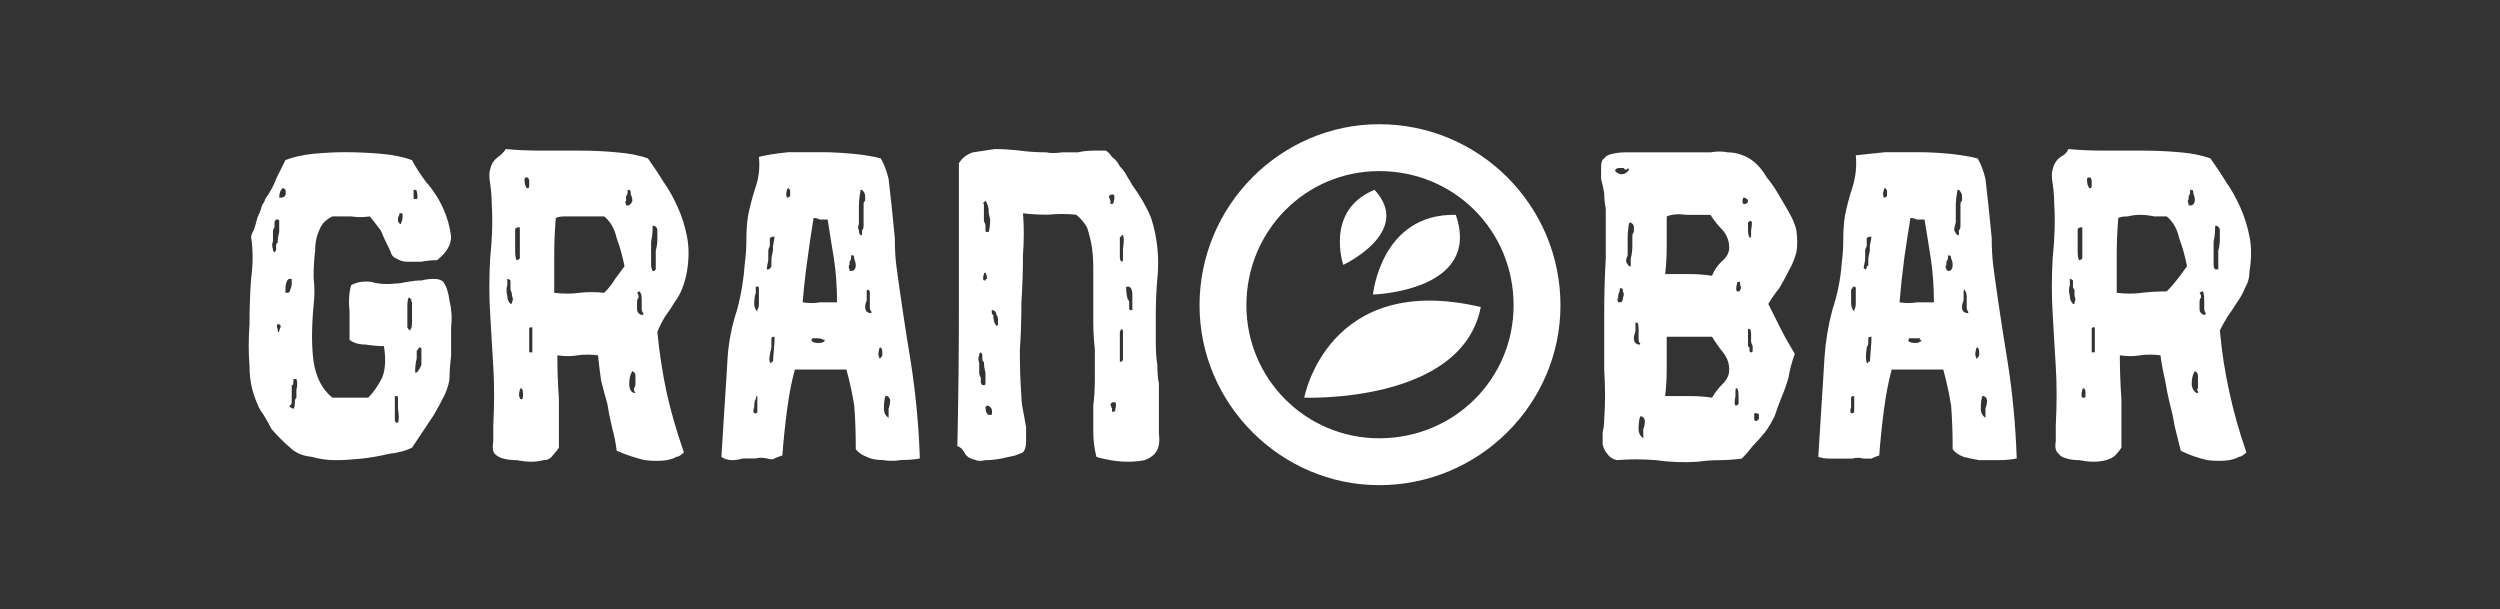 <?xml version="1.0" encoding="UTF-8"?>
<svg xmlns="http://www.w3.org/2000/svg" xmlns:xlink="http://www.w3.org/1999/xlink" width="160" height="39" viewBox="0 0 160 39" fill="none">
  <rect x="0" y="0" width="160" height="39" fill="#333333" stroke="none"/>
  <desc>
			Created with Pixso.
	</desc>
  <defs></defs>
  <rect id="Granobar" width="160" height="39" fill="#FFFFFF" fill-opacity="0"></rect>
  <path id="&amp;lt;Path&amp;gt;" d="M87.87 18.85C87.87 18.85 88.37 13.65 93.17 13.75C94.87 18.65 87.87 18.85 87.87 18.85Z" fill="#FFFFFF" fill-opacity="1" fill-rule="evenodd"></path>
  <path id="&amp;lt;Path&amp;gt;" d="M85.97 16.95C85.97 16.95 84.77 13.45 87.97 12.15C90.47 14.85 85.97 16.95 85.97 16.95Z" fill="#FFFFFF" fill-opacity="1" fill-rule="evenodd"></path>
  <path id="&amp;lt;Path&amp;gt;" d="M83.47 25.45C83.47 25.45 84.97 17.35 94.77 19.65C93.57 25.85 83.47 25.45 83.47 25.45Z" fill="#FFFFFF" fill-opacity="1" fill-rule="evenodd"></path>
  <path id="&amp;lt;Compound Path&amp;gt;" d="M88.27 31.05C81.97 31.05 76.77 25.85 76.77 19.54C76.77 13.15 81.97 7.95 88.27 7.95C94.67 7.95 99.87 13.15 99.87 19.54C99.87 25.85 94.67 31.05 88.27 31.05ZM88.27 28.05C83.57 28.05 79.77 24.25 79.77 19.54C79.77 14.75 83.57 10.95 88.27 10.95C93.07 10.95 96.87 14.75 96.87 19.54C96.87 24.25 93.07 28.05 88.27 28.05Z" fill="#FFFFFF" fill-opacity="1" fill-rule="evenodd"></path>
  <path id="&amp;lt;Compound Path&amp;gt;" d="M26.37 10.25C26.57 10.65 26.87 11.11 27.27 11.65C27.74 12.18 28.1 12.75 28.37 13.35C28.64 13.95 28.8 14.55 28.87 15.15C28.87 15.68 28.57 16.18 27.97 16.65C27.64 16.65 27.3 16.68 26.97 16.75C26.7 16.75 26.4 16.75 26.07 16.75C25.8 16.75 25.57 16.68 25.37 16.54C25.17 16.48 25.04 16.31 24.97 16.04C24.7 15.51 24.5 15.08 24.37 14.75C24.17 14.48 23.94 14.18 23.67 13.85C23.27 13.91 22.87 13.91 22.47 13.85C22.07 13.85 21.67 13.85 21.27 13.85C20.87 14.05 20.6 14.31 20.47 14.65C20.27 15.05 20.17 15.51 20.17 16.04C20.1 16.58 20.07 17.15 20.07 17.75C20.14 18.35 20.14 18.95 20.07 19.54C20 20.28 19.97 20.95 19.97 21.55C19.97 22.08 20 22.61 20.07 23.15C20.14 23.61 20.27 24.05 20.47 24.45C20.67 24.85 20.94 25.18 21.27 25.45L23.57 25.45C23.9 25.11 24.2 24.68 24.47 24.15C24.67 23.61 24.7 22.95 24.57 22.15C24.17 22.15 23.77 22.11 23.37 22.05C22.97 22.05 22.64 21.95 22.37 21.75C22.37 21.21 22.37 20.61 22.37 19.95C22.3 19.28 22.34 18.71 22.47 18.25C22.87 18.04 23.3 17.98 23.77 18.04C24.24 18.18 24.74 18.21 25.27 18.15C25.47 18.15 25.74 18.11 26.07 18.04C26.4 17.98 26.7 17.95 26.97 17.95C27.24 17.88 27.5 17.85 27.77 17.85C28.04 17.85 28.24 17.91 28.37 18.04C28.57 18.31 28.7 18.71 28.77 19.25C28.9 19.78 28.94 20.35 28.87 20.95C28.87 21.55 28.87 22.15 28.87 22.75C28.8 23.35 28.77 23.81 28.77 24.15C28.77 24.41 28.67 24.78 28.47 25.25C28.27 25.65 28.04 26.08 27.77 26.55C27.5 26.95 27.24 27.35 26.97 27.75C26.7 28.15 26.5 28.45 26.37 28.65C25.97 28.85 25.47 28.98 24.87 29.05C24.34 29.18 23.77 29.28 23.17 29.35C22.57 29.41 22 29.45 21.47 29.45C20.94 29.45 20.44 29.38 19.97 29.24C19.37 29.18 18.9 28.98 18.57 28.65C18.17 28.31 17.77 27.91 17.37 27.45C17.24 27.18 17.07 26.88 16.87 26.55C16.67 26.28 16.54 26.05 16.47 25.84C16.14 25.11 15.97 24.31 15.97 23.45C15.9 22.58 15.9 21.68 15.97 20.74C15.97 19.74 16 18.78 16.07 17.84C16.2 16.91 16.2 16.01 16.07 15.15C16.07 15.08 16.14 14.91 16.27 14.65C16.34 14.45 16.4 14.21 16.47 13.94C16.6 13.68 16.7 13.41 16.77 13.15C16.9 12.95 16.97 12.81 16.97 12.74C17.3 12.28 17.54 11.84 17.67 11.45C17.87 11.04 18.07 10.65 18.27 10.24C18.8 10.04 19.4 9.91 20.07 9.84C20.74 9.78 21.4 9.74 22.07 9.74C22.87 9.74 23.64 9.78 24.37 9.84C25.17 9.91 25.84 10.05 26.37 10.25ZM17.47 15.25C17.47 15.38 17.47 15.45 17.47 15.45C17.4 15.58 17.4 15.75 17.47 15.95L17.47 16.04C17.54 16.11 17.57 16.15 17.57 16.15C17.64 16.08 17.67 16.01 17.67 15.95L17.67 15.75C17.67 15.61 17.7 15.55 17.77 15.55C17.77 15.35 17.8 15.11 17.87 14.85C17.87 14.58 17.87 14.35 17.87 14.15C17.87 14.08 17.84 14.05 17.77 14.05L17.67 14.05C17.6 14.11 17.57 14.18 17.57 14.24C17.57 14.31 17.57 14.35 17.57 14.35L17.57 14.55C17.5 14.61 17.47 14.71 17.47 14.85C17.47 14.91 17.47 15.01 17.47 15.15L17.47 15.25ZM17.87 20.75C17.8 20.75 17.77 20.75 17.77 20.75C17.7 20.81 17.7 20.91 17.77 21.05C17.77 21.11 17.77 21.15 17.77 21.15C17.77 21.21 17.8 21.25 17.87 21.25C17.87 21.25 17.87 21.21 17.87 21.15C17.94 21.01 17.97 20.91 17.97 20.85C17.9 20.78 17.87 20.75 17.87 20.75ZM17.97 12.65C18.24 12.65 18.34 12.48 18.27 12.15L18.17 12.05L18.07 12.05C17.94 12.18 17.87 12.38 17.87 12.65L17.97 12.65ZM18.27 18.45C18.27 18.51 18.27 18.61 18.27 18.74L18.37 18.74C18.5 18.74 18.57 18.68 18.57 18.54C18.64 18.41 18.67 18.28 18.67 18.15L18.67 17.85C18.67 17.85 18.64 17.85 18.57 17.85L18.47 17.85C18.34 17.98 18.27 18.18 18.27 18.45ZM18.57 25.95C18.5 25.95 18.5 25.98 18.57 26.05C18.64 26.11 18.7 26.15 18.77 26.15C18.84 26.15 18.87 26.01 18.87 25.75C18.87 25.61 18.9 25.51 18.97 25.45C18.97 25.38 18.97 25.21 18.97 24.95C19.04 24.68 19.04 24.45 18.97 24.25C18.9 24.25 18.87 24.25 18.87 24.25C18.8 24.25 18.77 24.28 18.77 24.35C18.77 24.35 18.77 24.38 18.77 24.45L18.77 24.55C18.77 24.61 18.74 24.65 18.67 24.65C18.67 24.71 18.67 24.78 18.67 24.85C18.67 24.91 18.67 25.01 18.67 25.15C18.67 25.28 18.67 25.38 18.67 25.45C18.67 25.58 18.67 25.68 18.67 25.75C18.67 25.81 18.64 25.88 18.57 25.95ZM25.37 25.35L25.27 25.35C25.27 25.41 25.27 25.51 25.27 25.65L25.27 26.95C25.27 26.95 25.3 26.98 25.37 27.05L25.47 27.05C25.54 26.91 25.54 26.61 25.47 26.15L25.47 25.55L25.47 25.45C25.47 25.38 25.44 25.35 25.37 25.35ZM25.57 13.65C25.57 13.71 25.54 13.81 25.47 13.95C25.47 14.08 25.47 14.15 25.47 14.15C25.54 14.28 25.6 14.35 25.67 14.35C25.67 14.35 25.67 14.31 25.67 14.24C25.74 14.18 25.77 14.01 25.77 13.74C25.77 13.68 25.74 13.65 25.67 13.65C25.6 13.65 25.57 13.65 25.57 13.65ZM26.07 20.95C26.14 21.08 26.2 21.15 26.27 21.15C26.27 21.15 26.27 21.11 26.27 21.05C26.34 21.05 26.37 20.88 26.37 20.55L26.37 20.25L26.37 19.65C26.37 19.58 26.37 19.48 26.37 19.35C26.3 19.28 26.3 19.21 26.37 19.15C26.37 19.15 26.34 19.15 26.27 19.15C26.27 19.08 26.24 19.04 26.17 19.04C26.1 19.11 26.07 19.31 26.07 19.65L26.07 19.95L26.07 20.55L26.07 20.95ZM26.57 12.15C26.57 12.15 26.54 12.15 26.47 12.15C26.47 12.21 26.47 12.31 26.47 12.45C26.47 12.51 26.47 12.58 26.47 12.65C26.47 12.71 26.5 12.74 26.57 12.74C26.64 12.74 26.67 12.74 26.67 12.74C26.74 12.68 26.74 12.51 26.67 12.24C26.67 12.18 26.64 12.15 26.57 12.15ZM26.67 22.45C26.67 22.58 26.67 22.68 26.67 22.74C26.67 22.81 26.67 22.88 26.67 22.95C26.6 23.21 26.57 23.48 26.57 23.74L26.57 23.84L26.67 23.84C26.8 23.71 26.9 23.54 26.97 23.35C26.97 23.08 26.97 22.84 26.97 22.65L26.97 22.34C26.97 22.28 26.94 22.24 26.87 22.24C26.8 22.24 26.77 22.28 26.77 22.34C26.7 22.41 26.67 22.45 26.67 22.45Z" fill="#FFFFFF" fill-opacity="1" fill-rule="evenodd"></path>
  <path id="&amp;lt;Compound Path&amp;gt;" d="M32.37 9.54C33.1 9.61 33.9 9.64 34.77 9.64C35.57 9.64 36.37 9.64 37.17 9.64C37.97 9.64 38.74 9.68 39.47 9.75C40.27 9.81 40.94 9.95 41.47 10.14C41.8 10.61 42.14 11.11 42.47 11.65C42.8 12.11 43.1 12.65 43.37 13.25C43.64 13.85 43.84 14.48 43.97 15.15C44.1 15.81 44.1 16.54 43.97 17.35C43.9 17.75 43.8 18.11 43.67 18.45C43.54 18.78 43.37 19.08 43.17 19.35C42.97 19.68 42.77 19.98 42.57 20.25C42.37 20.58 42.2 20.91 42.07 21.25C42.2 22.58 42.4 23.88 42.67 25.15C42.94 26.35 43.3 27.61 43.77 28.95C43.57 29.15 43.4 29.24 43.27 29.24C43.2 29.31 43 29.38 42.67 29.45C42.27 29.51 41.8 29.51 41.27 29.45C40.67 29.31 40.07 29.11 39.47 28.85C39.4 28.31 39.3 27.81 39.17 27.35C39.04 26.81 38.94 26.31 38.87 25.85C38.74 25.38 38.6 24.88 38.47 24.35C38.4 23.88 38.34 23.35 38.27 22.74C37.8 22.68 37.37 22.68 36.97 22.74C36.57 22.81 36.14 22.81 35.67 22.74C35.67 23.61 35.7 24.55 35.77 25.55C35.77 26.61 35.77 27.65 35.77 28.65C35.64 28.85 35.5 29.01 35.37 29.15C35.24 29.35 35.04 29.45 34.77 29.45C34.57 29.51 34.3 29.55 33.97 29.55C33.7 29.55 33.4 29.51 33.07 29.45C32.74 29.45 32.44 29.41 32.17 29.34C31.97 29.28 31.8 29.18 31.67 29.05C31.54 28.91 31.5 28.65 31.57 28.24C31.57 27.91 31.57 27.58 31.57 27.24C31.64 25.85 31.64 24.58 31.57 23.45C31.5 22.38 31.44 21.25 31.37 20.04C31.3 18.98 31.3 17.81 31.37 16.54C31.5 15.28 31.54 14.11 31.47 13.05C31.47 12.65 31.44 12.21 31.37 11.75C31.3 11.35 31.3 11.05 31.37 10.85C31.44 10.51 31.6 10.25 31.87 10.05C32.07 9.91 32.24 9.75 32.37 9.54ZM32.67 18.04C32.67 18.04 32.67 18.01 32.67 17.95C32.6 17.88 32.54 17.85 32.47 17.85C32.47 17.85 32.47 17.88 32.47 17.95L32.47 18.24C32.4 18.45 32.4 18.68 32.47 18.95C32.47 19.15 32.54 19.31 32.67 19.45C32.74 19.45 32.77 19.41 32.77 19.35C32.84 19.21 32.84 19.08 32.77 18.95C32.77 18.81 32.74 18.68 32.67 18.54C32.67 18.48 32.67 18.41 32.67 18.35C32.67 18.28 32.67 18.18 32.67 18.04ZM33.27 16.54L33.27 16.04L33.27 15.45L33.27 15.15C33.27 14.81 33.27 14.61 33.27 14.55L33.17 14.55C33.1 14.55 33.04 14.58 32.97 14.65L32.97 14.75L32.97 15.15L32.97 15.85L32.97 16.04C32.97 16.38 33 16.58 33.07 16.65C33.14 16.65 33.2 16.61 33.27 16.54ZM33.27 24.95C33.2 25.21 33.2 25.38 33.27 25.45C33.27 25.51 33.3 25.55 33.37 25.55C33.44 25.55 33.47 25.48 33.47 25.35C33.47 25.28 33.47 25.21 33.47 25.15C33.47 25.01 33.44 24.91 33.37 24.85C33.3 24.85 33.27 24.88 33.27 24.95ZM33.77 11.35C33.64 11.35 33.57 11.38 33.57 11.45C33.57 11.71 33.6 11.88 33.67 11.95C33.67 12.01 33.7 12.05 33.77 12.05C33.84 12.05 33.87 11.98 33.87 11.85C33.87 11.78 33.87 11.71 33.87 11.65C33.87 11.51 33.84 11.41 33.77 11.35ZM33.97 20.95C33.9 20.95 33.87 20.98 33.87 21.05L33.87 21.65C33.87 22.18 33.87 22.48 33.87 22.55L33.97 22.55C33.97 22.55 34 22.55 34.07 22.55L34.07 22.45L34.07 21.15C34.07 21.01 34.07 20.95 34.07 20.95L33.97 20.95ZM35.57 13.95C35.5 14.81 35.47 15.61 35.47 16.35C35.47 17.08 35.47 17.88 35.47 18.74C36.07 18.81 36.6 18.81 37.07 18.74C37.6 18.68 38.14 18.68 38.67 18.74C38.94 18.48 39.17 18.18 39.37 17.85C39.57 17.58 39.77 17.31 39.97 17.04C39.84 16.38 39.67 15.78 39.47 15.25C39.34 14.65 39.07 14.18 38.67 13.85C38.4 13.85 38.14 13.85 37.87 13.85C37.54 13.85 37.24 13.85 36.97 13.85C36.7 13.85 36.44 13.85 36.17 13.85C35.9 13.85 35.7 13.88 35.57 13.95ZM40.27 12.15L40.17 12.15L40.17 12.25C40.17 12.38 40.14 12.48 40.07 12.55C40.07 12.61 40.07 12.71 40.07 12.85C40 12.91 40 12.98 40.07 13.05C40.07 13.11 40.07 13.15 40.07 13.15L40.17 13.15C40.3 13.15 40.4 13.05 40.47 12.85C40.47 12.71 40.44 12.58 40.37 12.45C40.37 12.25 40.34 12.15 40.27 12.15ZM40.47 23.75C40.34 23.95 40.27 24.21 40.27 24.55C40.27 24.88 40.37 25.08 40.57 25.15L40.67 25.15C40.6 25.08 40.57 24.98 40.57 24.85C40.64 24.78 40.67 24.68 40.67 24.55C40.67 24.41 40.67 24.25 40.67 24.05C40.67 23.91 40.6 23.81 40.47 23.75ZM41.07 20.15C41.14 20.15 41.17 20.15 41.17 20.15C41.17 20.08 41.17 20.04 41.17 20.04C41.1 19.98 41.07 19.88 41.07 19.75C41.07 19.54 41.07 19.38 41.07 19.25C41.07 18.91 41.04 18.75 40.97 18.75C40.97 18.68 40.97 18.65 40.97 18.65C40.9 18.65 40.84 18.68 40.77 18.75C40.84 18.81 40.87 18.91 40.87 19.04C40.8 19.11 40.77 19.21 40.77 19.35C40.77 19.48 40.77 19.61 40.77 19.74C40.77 19.88 40.8 19.98 40.87 20.04C40.94 20.11 41 20.15 41.07 20.15ZM41.87 14.45L41.77 14.45C41.77 14.85 41.74 15.18 41.67 15.45C41.67 15.78 41.67 16.08 41.67 16.35L41.67 16.54C41.67 16.68 41.67 16.81 41.67 16.95C41.67 17.08 41.7 17.21 41.77 17.35L41.87 17.35C41.94 17.28 41.97 17.24 41.97 17.24C41.97 17.18 41.97 17.11 41.97 17.04C41.97 16.91 41.97 16.81 41.97 16.74C41.97 16.48 41.97 16.24 41.97 16.04C42.04 15.78 42.07 15.55 42.07 15.34C42.07 15.21 42.07 15.15 42.07 15.15C42.07 15.01 42.07 14.88 42.07 14.74C42.07 14.61 42 14.51 41.87 14.45Z" fill="#FFFFFF" fill-opacity="1" fill-rule="evenodd"></path>
  <path id="&amp;lt;Compound Path&amp;gt;" d="M56.37 10.14C56.57 10.48 56.74 10.91 56.87 11.45C56.94 12.04 57 12.65 57.07 13.24C57.14 13.91 57.2 14.58 57.27 15.24C57.27 15.91 57.3 16.51 57.37 17.04C57.64 19.04 57.94 21.04 58.27 23.04C58.6 25.11 58.8 27.21 58.87 29.34C58.54 29.41 58.14 29.44 57.67 29.44C57.27 29.51 56.87 29.51 56.47 29.44C56.07 29.44 55.74 29.38 55.47 29.24C55.14 29.11 54.9 28.94 54.77 28.74C54.77 27.74 54.74 26.81 54.67 25.94C54.54 25.14 54.37 24.38 54.17 23.65L50.87 23.65C50.67 24.38 50.5 25.24 50.37 26.24C50.24 27.24 50.14 28.21 50.07 29.15C49.87 29.21 49.7 29.28 49.57 29.34C49.5 29.41 49.34 29.41 49.07 29.34C48.8 29.28 48.57 29.28 48.37 29.34C48.1 29.34 47.84 29.34 47.57 29.34C47.3 29.41 47.07 29.45 46.87 29.45C46.6 29.45 46.37 29.38 46.17 29.24C46.24 28.18 46.3 27.11 46.37 26.04C46.44 25.04 46.5 23.98 46.57 22.84C46.64 21.84 46.84 20.84 47.17 19.84C47.44 18.84 47.6 17.84 47.67 16.84C47.74 16.31 47.77 15.81 47.77 15.34C47.77 14.81 47.8 14.31 47.87 13.84C48 13.18 48.17 12.54 48.37 11.94C48.57 11.34 48.64 10.71 48.57 10.04C49.1 9.91 49.74 9.81 50.47 9.74C51.14 9.74 51.84 9.74 52.57 9.74C53.24 9.74 53.9 9.78 54.57 9.84C55.3 9.91 55.9 10.01 56.37 10.14ZM48.37 25.55C48.3 25.61 48.27 25.78 48.27 26.05C48.2 26.24 48.2 26.38 48.27 26.45C48.27 26.45 48.3 26.45 48.37 26.45C48.44 26.45 48.47 26.41 48.47 26.34C48.47 26.15 48.47 25.98 48.47 25.84C48.47 25.78 48.47 25.68 48.47 25.55C48.47 25.48 48.47 25.41 48.47 25.34C48.4 25.34 48.37 25.41 48.37 25.55ZM48.57 18.54C48.57 18.54 48.57 18.51 48.57 18.45C48.57 18.38 48.54 18.34 48.47 18.34L48.37 18.34C48.37 18.34 48.37 18.38 48.37 18.45C48.37 18.45 48.37 18.54 48.37 18.74C48.3 18.95 48.27 19.18 48.27 19.45C48.27 19.65 48.34 19.81 48.47 19.95C48.47 19.95 48.47 19.91 48.47 19.84C48.54 19.71 48.57 19.58 48.57 19.45C48.57 19.31 48.57 19.18 48.57 19.04C48.57 18.98 48.57 18.81 48.57 18.54ZM49.37 17.04C49.37 17.04 49.37 17.01 49.37 16.95C49.37 16.88 49.37 16.78 49.37 16.65C49.37 16.51 49.4 16.31 49.47 16.04C49.47 15.98 49.47 15.95 49.47 15.95C49.47 15.88 49.47 15.81 49.47 15.74C49.54 15.41 49.57 15.21 49.57 15.15L49.47 15.15C49.4 15.15 49.34 15.18 49.27 15.24L49.27 15.34C49.27 15.34 49.27 15.41 49.27 15.55C49.27 15.61 49.27 15.68 49.27 15.74C49.2 15.88 49.17 15.98 49.17 16.04C49.17 16.18 49.17 16.28 49.17 16.34C49.17 16.41 49.17 16.48 49.17 16.54C49.17 16.54 49.17 16.58 49.17 16.65C49.1 16.98 49.07 17.18 49.07 17.24C49.14 17.24 49.17 17.24 49.17 17.24C49.24 17.24 49.3 17.18 49.37 17.04ZM49.57 21.55C49.44 21.55 49.37 21.58 49.37 21.65L49.37 21.74C49.37 21.74 49.37 21.81 49.37 21.95C49.37 22.08 49.37 22.18 49.37 22.24C49.24 22.78 49.2 23.08 49.27 23.15C49.27 23.21 49.3 23.24 49.37 23.24C49.37 23.24 49.37 23.21 49.37 23.15C49.37 23.15 49.4 23.15 49.47 23.15L49.57 21.85L49.57 21.55ZM50.47 12.05C50.4 12.05 50.37 12.08 50.37 12.15C50.3 12.35 50.3 12.51 50.37 12.65C50.44 12.65 50.5 12.61 50.57 12.55C50.57 12.48 50.57 12.38 50.57 12.24C50.57 12.18 50.54 12.11 50.47 12.05ZM52.07 13.95C51.94 14.74 51.8 15.65 51.67 16.65C51.54 17.58 51.44 18.48 51.37 19.35C51.77 19.41 52.14 19.41 52.47 19.35C52.8 19.35 53.17 19.35 53.57 19.35C53.57 18.35 53.5 17.41 53.37 16.54C53.24 15.75 53.1 14.91 52.97 14.05C52.77 14.05 52.6 14.05 52.47 14.05C52.34 13.98 52.2 13.95 52.07 13.95ZM51.97 21.84C52.04 21.91 52.17 21.95 52.37 21.95C52.57 21.95 52.7 21.91 52.77 21.84C52.77 21.78 52.77 21.74 52.77 21.74C52.7 21.74 52.67 21.74 52.67 21.74C52.6 21.68 52.47 21.65 52.27 21.65C52.14 21.65 52.04 21.65 51.97 21.65L51.97 21.74C51.9 21.74 51.9 21.78 51.97 21.84ZM54.57 16.34L54.47 16.34L54.47 16.45C54.47 16.58 54.44 16.68 54.37 16.74C54.37 16.81 54.37 16.88 54.37 16.95C54.3 17.01 54.3 17.11 54.37 17.24C54.37 17.31 54.37 17.34 54.37 17.34L54.47 17.34C54.67 17.34 54.77 17.21 54.77 16.95C54.77 16.88 54.74 16.74 54.67 16.54C54.67 16.41 54.64 16.34 54.57 16.34ZM55.17 12.15L55.07 12.15L55.07 12.24C55 12.58 54.97 12.91 54.97 13.24C54.97 13.51 54.97 13.78 54.97 14.04L54.97 14.34C54.9 14.48 54.9 14.61 54.97 14.74C54.97 14.88 55 14.98 55.07 15.04L55.17 15.04C55.17 15.04 55.17 15.01 55.17 14.94C55.17 14.88 55.17 14.81 55.17 14.74C55.24 14.68 55.27 14.58 55.27 14.44C55.27 14.24 55.27 14.01 55.27 13.74C55.27 13.54 55.27 13.31 55.27 13.04C55.27 12.98 55.3 12.91 55.37 12.84C55.37 12.71 55.37 12.61 55.37 12.54C55.37 12.41 55.3 12.28 55.17 12.15ZM55.77 20.04C55.77 19.98 55.77 19.94 55.77 19.94C55.7 19.88 55.67 19.78 55.67 19.65C55.67 19.45 55.67 19.28 55.67 19.15C55.67 18.81 55.67 18.65 55.67 18.65C55.6 18.58 55.57 18.54 55.57 18.54C55.5 18.54 55.47 18.58 55.47 18.65L55.47 18.74C55.47 18.81 55.47 18.88 55.47 18.95C55.47 19.01 55.47 19.11 55.47 19.24C55.4 19.38 55.37 19.51 55.37 19.65C55.37 19.78 55.4 19.88 55.47 19.94C55.54 20.01 55.64 20.04 55.77 20.04ZM56.37 22.24C56.3 22.24 56.27 22.28 56.27 22.34C56.2 22.61 56.2 22.78 56.27 22.84C56.27 22.91 56.27 22.95 56.27 22.95C56.34 22.95 56.4 22.88 56.47 22.74C56.47 22.74 56.47 22.68 56.47 22.54C56.47 22.41 56.44 22.31 56.37 22.24ZM56.77 25.34C56.7 25.34 56.67 25.34 56.67 25.34C56.6 25.54 56.57 25.81 56.57 26.15C56.57 26.41 56.67 26.61 56.87 26.74L56.87 26.65C56.87 26.58 56.87 26.51 56.87 26.44C56.87 26.38 56.87 26.28 56.87 26.15C56.94 25.95 56.97 25.78 56.97 25.65C56.97 25.51 56.9 25.41 56.77 25.34Z" fill="#FFFFFF" fill-opacity="1" fill-rule="evenodd"></path>
  <path id="&amp;lt;Compound Path&amp;gt;" d="M73.97 20.35C73.97 20.75 73.97 21.25 73.97 21.85C73.97 22.45 74 22.95 74.07 23.35C74.07 23.81 74.1 24.21 74.17 24.55C74.17 24.95 74.17 25.38 74.17 25.85C74.17 26.51 74.17 27.15 74.17 27.74C74.24 28.28 74.17 28.68 73.97 28.95C73.84 29.15 73.6 29.31 73.27 29.45C72.94 29.51 72.57 29.55 72.17 29.55C71.77 29.55 71.4 29.51 71.07 29.45C70.67 29.38 70.37 29.31 70.17 29.24C70.04 28.71 69.97 28.18 69.97 27.65C69.97 27.11 69.97 26.55 69.97 25.95C70.04 25.41 70.07 24.85 70.07 24.24C70.07 23.65 70.07 23.01 70.07 22.34C70 21.74 69.97 21.15 69.97 20.55C69.97 19.95 69.97 19.35 69.97 18.74C69.97 18.21 69.97 17.68 69.97 17.15C69.97 16.68 69.94 16.21 69.87 15.74C69.8 15.35 69.7 14.95 69.57 14.55C69.37 14.21 69.14 13.95 68.87 13.74C68.27 13.68 67.67 13.68 67.07 13.74C66.47 13.74 65.94 13.71 65.47 13.65C65.54 14.45 65.54 15.35 65.47 16.35C65.47 17.28 65.44 18.28 65.37 19.35C65.37 20.35 65.34 21.38 65.27 22.45C65.27 23.51 65.3 24.48 65.37 25.35C65.37 25.61 65.4 25.91 65.47 26.24C65.54 26.58 65.6 26.95 65.67 27.35C65.67 27.68 65.67 27.98 65.67 28.24C65.67 28.58 65.6 28.81 65.47 28.95C65.34 29.01 65.17 29.08 64.97 29.15C64.7 29.21 64.4 29.28 64.07 29.35C63.74 29.41 63.4 29.45 63.07 29.45C62.8 29.51 62.6 29.51 62.47 29.45C62.14 29.38 61.9 29.25 61.77 29.05C61.64 28.78 61.47 28.61 61.27 28.55C61.34 25.48 61.37 22.45 61.37 19.45C61.37 16.45 61.37 13.45 61.37 10.45C61.57 10.11 61.87 9.88 62.27 9.75C62.74 9.68 63.2 9.61 63.67 9.54C64.2 9.54 64.74 9.58 65.27 9.64C65.8 9.71 66.37 9.75 66.97 9.75C67.24 9.81 67.57 9.81 67.97 9.75C68.3 9.75 68.64 9.75 68.97 9.75C69.3 9.68 69.64 9.64 69.97 9.64C70.24 9.64 70.5 9.64 70.77 9.64C70.9 9.71 71.04 9.84 71.17 10.05C71.37 10.18 71.54 10.38 71.67 10.65C71.87 10.85 72.04 11.08 72.17 11.35C72.3 11.55 72.4 11.71 72.47 11.85C73 12.58 73.4 13.28 73.67 13.95C73.87 14.55 74 15.18 74.07 15.85C74.14 16.51 74.14 17.18 74.07 17.85C74 18.58 73.97 19.41 73.97 20.35ZM62.67 23.45L62.67 23.55C62.67 23.68 62.67 23.78 62.67 23.85C62.67 23.98 62.7 24.08 62.77 24.15L62.77 24.35C62.77 24.35 62.77 24.38 62.77 24.45C62.77 24.51 62.8 24.58 62.87 24.65L62.97 24.65C63.04 24.65 63.07 24.61 63.07 24.55C63.07 24.35 63.07 24.11 63.07 23.85C63 23.58 62.97 23.35 62.97 23.15C62.9 23.15 62.87 23.08 62.87 22.95L62.87 22.74C62.87 22.68 62.84 22.61 62.77 22.54C62.77 22.54 62.74 22.58 62.67 22.65L62.67 22.74C62.6 22.88 62.6 23.04 62.67 23.24C62.67 23.24 62.67 23.31 62.67 23.45ZM62.97 13.05C62.97 13.11 62.97 13.18 62.97 13.25C62.97 13.38 62.97 13.48 62.97 13.55C62.97 13.61 62.97 13.71 62.97 13.85C62.97 13.98 62.97 14.08 62.97 14.15C63.04 14.28 63.07 14.38 63.07 14.45C63.07 14.45 63.07 14.48 63.07 14.55C63.07 14.61 63.07 14.68 63.07 14.74C63.07 14.81 63.1 14.85 63.17 14.85C63.24 14.85 63.27 14.85 63.27 14.85C63.34 14.65 63.37 14.38 63.37 14.05C63.3 13.78 63.27 13.61 63.27 13.55C63.27 13.55 63.27 13.48 63.27 13.35C63.2 13.08 63.14 12.91 63.07 12.85C63.07 12.85 63.04 12.88 62.97 12.95C62.9 13.01 62.9 13.05 62.97 13.05ZM63.07 17.95C63.07 17.88 63.1 17.85 63.17 17.85C63.17 17.71 63.14 17.58 63.07 17.45C63 17.45 62.97 17.48 62.97 17.54C62.9 17.75 62.9 17.88 62.97 17.95C62.97 17.95 63 17.95 63.07 17.95ZM63.17 25.95L63.07 26.05C63.07 26.31 63.14 26.48 63.27 26.55L63.37 26.55L63.47 26.55C63.54 26.21 63.44 26.01 63.17 25.95ZM63.57 20.15C63.57 20.48 63.64 20.71 63.77 20.85C63.84 20.85 63.87 20.81 63.87 20.75L63.87 20.45C63.87 20.31 63.84 20.21 63.77 20.15C63.77 20.01 63.7 19.91 63.57 19.85L63.47 19.85L63.47 19.95C63.47 20.08 63.5 20.15 63.57 20.15ZM71.27 12.95C71.34 12.68 71.34 12.51 71.27 12.45C71.27 12.45 71.24 12.45 71.17 12.45C71.1 12.45 71.04 12.48 70.97 12.55C70.97 12.61 71 12.71 71.07 12.85C71.07 12.91 71.07 12.98 71.07 13.05L71.17 13.05C71.24 13.05 71.27 13.01 71.27 12.95ZM71.17 26.35L71.27 26.35C71.34 26.35 71.37 26.31 71.37 26.24C71.44 25.98 71.44 25.81 71.37 25.74C71.37 25.74 71.34 25.74 71.27 25.74C71.2 25.74 71.14 25.78 71.07 25.85C71.07 25.91 71.1 26.01 71.17 26.15C71.17 26.21 71.17 26.28 71.17 26.35ZM71.77 16.74C71.84 16.74 71.87 16.71 71.87 16.65L71.87 16.54L71.87 15.95C71.94 15.48 71.94 15.18 71.87 15.05L71.77 15.05C71.77 15.05 71.77 15.08 71.77 15.15C71.77 15.15 71.74 15.15 71.67 15.15L71.67 16.45C71.67 16.58 71.7 16.68 71.77 16.74ZM71.67 21.24L71.67 21.65L71.67 22.24L71.67 22.55C71.67 22.88 71.67 23.08 71.67 23.15L71.77 23.15C71.77 23.15 71.8 23.11 71.87 23.05C71.87 23.05 71.87 23.01 71.87 22.95C71.87 22.95 71.87 22.91 71.87 22.84C71.87 22.71 71.87 22.61 71.87 22.55L71.87 21.95L71.87 21.65C71.87 21.31 71.87 21.15 71.87 21.15L71.77 21.05C71.77 21.05 71.74 21.11 71.67 21.24ZM72.27 19.65C72.27 19.71 72.27 19.74 72.27 19.74C72.27 19.81 72.3 19.85 72.37 19.85L72.47 19.85C72.47 19.85 72.47 19.81 72.47 19.74L72.47 19.45C72.47 19.25 72.47 19.04 72.47 18.85C72.47 18.58 72.4 18.41 72.27 18.35L72.17 18.35C72.1 18.35 72.07 18.35 72.07 18.35C72.07 18.61 72.1 18.88 72.17 19.15C72.24 19.21 72.27 19.28 72.27 19.35C72.27 19.41 72.27 19.51 72.27 19.65Z" fill="#FFFFFF" fill-opacity="1" fill-rule="evenodd"></path>
  <path id="&amp;lt;Compound Path&amp;gt;" d="M113.17 19.45C113.44 19.98 113.7 20.51 113.97 21.05C114.24 21.58 114.54 22.11 114.87 22.65C114.67 23.18 114.54 23.68 114.47 24.15C114.34 24.61 114.17 25.08 113.97 25.55C113.84 25.88 113.7 26.25 113.57 26.65C113.37 27.05 113.17 27.38 112.97 27.65C112.7 27.98 112.44 28.28 112.17 28.55C111.97 28.81 111.74 29.08 111.47 29.35C111 29.41 110.54 29.45 110.07 29.45C109.6 29.45 109.14 29.48 108.67 29.55C107.8 29.61 106.9 29.58 105.97 29.45C105.1 29.38 104.27 29.38 103.47 29.45C103.2 29.38 103 29.25 102.87 29.05C102.74 28.91 102.64 28.71 102.57 28.45C102.57 28.25 102.57 27.98 102.57 27.65C102.64 27.38 102.67 27.11 102.67 26.85C102.74 25.85 102.74 24.78 102.67 23.65C102.67 22.51 102.67 21.31 102.67 20.04C102.67 18.85 102.7 17.68 102.77 16.54C102.77 15.48 102.77 14.41 102.77 13.35C102.7 13.01 102.67 12.68 102.67 12.35C102.6 12.01 102.54 11.71 102.47 11.45C102.47 11.11 102.47 10.85 102.47 10.65C102.47 10.38 102.54 10.21 102.67 10.14C102.74 10.01 102.9 9.91 103.17 9.85C103.44 9.78 103.74 9.75 104.07 9.75C104.34 9.75 104.64 9.75 104.97 9.75C105.3 9.75 105.6 9.75 105.87 9.75C106.27 9.75 106.7 9.75 107.17 9.75C107.64 9.75 108.04 9.75 108.37 9.75C108.77 9.75 109.14 9.75 109.47 9.75C109.87 9.68 110.24 9.68 110.57 9.75C110.9 9.75 111.24 9.81 111.57 9.95C111.9 10.08 112.2 10.28 112.47 10.55C112.67 10.75 112.87 11.01 113.07 11.35C113.34 11.68 113.57 12.01 113.77 12.35C113.97 12.68 114.2 13.08 114.47 13.55C114.74 14.01 114.9 14.41 114.97 14.75C115.04 15.28 115.04 15.75 114.97 16.15C114.84 16.61 114.67 17.01 114.47 17.35C114.27 17.75 114.07 18.11 113.87 18.45C113.6 18.78 113.37 19.11 113.17 19.45ZM104.17 10.75C104.17 10.81 104.14 10.85 104.07 10.85C104.07 10.85 104.04 10.85 103.97 10.85C103.97 10.78 103.94 10.75 103.87 10.75L103.67 10.75C103.47 10.75 103.37 10.81 103.37 10.95C103.5 11.08 103.64 11.15 103.77 11.15C103.97 11.15 104.14 11.05 104.27 10.85C104.2 10.78 104.17 10.75 104.17 10.75ZM103.77 18.45L103.67 18.45C103.67 18.58 103.64 18.71 103.57 18.85C103.57 18.91 103.57 18.98 103.57 19.04C103.5 19.11 103.5 19.21 103.57 19.35L103.67 19.35C103.8 19.35 103.87 19.25 103.87 19.04C103.94 18.91 103.94 18.78 103.87 18.65C103.87 18.51 103.84 18.45 103.77 18.45ZM104.37 14.25L104.27 14.25C104.2 14.58 104.17 14.91 104.17 15.25C104.17 15.51 104.17 15.78 104.17 16.04L104.17 16.35C104.1 16.48 104.07 16.61 104.07 16.75C104.14 16.88 104.2 16.98 104.27 17.04L104.37 17.04C104.37 16.98 104.37 16.88 104.37 16.75C104.37 16.68 104.37 16.61 104.37 16.54C104.44 16.28 104.47 16.01 104.47 15.74C104.47 15.55 104.47 15.35 104.47 15.15C104.47 15.01 104.5 14.91 104.57 14.85C104.57 14.78 104.57 14.68 104.57 14.55C104.57 14.41 104.5 14.31 104.37 14.25ZM104.87 22.05C104.94 22.05 104.97 22.05 104.97 22.05C104.97 22.05 104.97 22.01 104.97 21.95C104.9 21.95 104.87 21.85 104.87 21.65C104.87 21.51 104.87 21.35 104.87 21.15C104.87 20.81 104.84 20.65 104.77 20.65C104.7 20.65 104.67 20.65 104.67 20.65L104.67 20.75C104.67 20.81 104.67 20.88 104.67 20.95C104.67 21.08 104.67 21.18 104.67 21.25C104.6 21.38 104.57 21.51 104.57 21.65C104.57 21.78 104.6 21.88 104.67 21.95C104.74 22.01 104.8 22.05 104.87 22.05ZM105.07 26.65C105 26.65 104.97 26.65 104.97 26.65C104.9 26.85 104.87 27.11 104.87 27.45C104.87 27.71 104.97 27.91 105.17 28.05L105.17 27.95C105.17 27.88 105.17 27.81 105.17 27.74C105.17 27.68 105.17 27.58 105.17 27.45C105.24 27.31 105.27 27.15 105.27 26.95C105.27 26.81 105.2 26.71 105.07 26.65ZM106.67 13.85C106.67 14.51 106.67 15.15 106.67 15.75C106.67 16.35 106.64 16.95 106.57 17.54C107.1 17.54 107.64 17.54 108.17 17.54C108.64 17.54 109.1 17.58 109.57 17.65C109.7 17.31 109.9 17.01 110.17 16.75C110.5 16.48 110.67 16.18 110.67 15.85C110.67 15.45 110.54 15.08 110.27 14.75C109.94 14.41 109.67 14.08 109.47 13.75C109 13.75 108.5 13.75 107.97 13.75C107.44 13.68 107 13.71 106.67 13.85ZM106.67 21.55C106.67 22.21 106.67 22.88 106.67 23.55C106.67 24.15 106.64 24.75 106.57 25.35C107.1 25.35 107.64 25.35 108.17 25.35C108.64 25.35 109.1 25.38 109.57 25.45C109.77 25.11 110 24.81 110.27 24.55C110.54 24.28 110.67 23.98 110.67 23.65C110.67 23.25 110.54 22.88 110.27 22.55C110 22.21 109.77 21.88 109.57 21.55L106.67 21.55ZM111.17 24.85C111.1 24.85 111.07 24.88 111.07 24.95L111.07 25.35C111 25.68 111 25.88 111.07 25.95L111.17 25.95C111.17 25.95 111.2 25.91 111.27 25.85L111.27 25.45C111.27 25.11 111.24 24.91 111.17 24.85ZM111.17 18.15C111.1 18.41 111.1 18.58 111.17 18.65C111.17 18.65 111.2 18.65 111.27 18.65C111.34 18.65 111.37 18.61 111.37 18.54C111.44 18.48 111.44 18.38 111.37 18.25C111.37 18.18 111.37 18.11 111.37 18.04L111.27 18.04C111.2 18.04 111.17 18.08 111.17 18.15ZM111.57 12.65C111.5 12.85 111.5 12.98 111.57 13.05C111.57 13.05 111.6 13.05 111.67 13.05C111.8 13.05 111.87 12.98 111.87 12.85C111.87 12.78 111.84 12.74 111.77 12.74C111.77 12.68 111.7 12.65 111.57 12.65ZM112.07 22.55C112.14 22.55 112.17 22.51 112.17 22.45C112.17 22.38 112.17 22.28 112.17 22.15C112.1 22.01 112.07 21.91 112.07 21.85C112.07 21.65 112.07 21.48 112.07 21.35C112.07 21.21 112.04 21.11 111.97 21.05C111.97 21.05 111.94 21.05 111.87 21.05C111.87 21.05 111.87 21.08 111.87 21.15L111.87 22.15L111.97 22.25C111.97 22.25 111.97 22.31 111.97 22.45C111.97 22.51 112 22.55 112.07 22.55ZM112.07 14.15C112.07 14.15 112.04 14.15 111.97 14.15C111.97 14.15 111.94 14.18 111.87 14.25L111.87 14.55C111.87 14.95 111.9 15.15 111.97 15.15C111.97 15.15 111.97 15.18 111.97 15.25L112.07 15.15L112.07 15.05L112.07 14.75C112.14 14.35 112.14 14.15 112.07 14.15ZM112.37 26.45L112.27 26.45C112.27 26.45 112.27 26.48 112.27 26.55L112.27 26.65C112.27 26.71 112.27 26.78 112.27 26.85C112.27 26.91 112.34 26.95 112.47 26.95L112.47 26.85L112.57 26.85C112.57 26.85 112.57 26.81 112.57 26.75C112.57 26.68 112.57 26.61 112.57 26.55C112.57 26.48 112.5 26.45 112.37 26.45Z" fill="#FFFFFF" fill-opacity="1" fill-rule="evenodd"></path>
  <path id="&amp;lt;Compound Path&amp;gt;" d="M126.57 10.14C126.77 10.48 126.94 10.91 127.07 11.45C127.14 12.05 127.2 12.65 127.27 13.24C127.34 13.91 127.4 14.58 127.47 15.24C127.47 15.85 127.5 16.45 127.57 17.04C127.84 19.04 128.14 21.05 128.47 23.04C128.8 25.11 129 27.21 129.07 29.34C128.74 29.41 128.34 29.45 127.87 29.45C127.47 29.45 127.07 29.45 126.67 29.45C126.27 29.38 125.94 29.31 125.67 29.24C125.34 29.11 125.1 28.95 124.97 28.74C124.97 27.74 124.94 26.81 124.87 25.95C124.74 25.15 124.57 24.38 124.37 23.65L121.07 23.65C120.87 24.38 120.7 25.24 120.57 26.24C120.44 27.24 120.34 28.21 120.27 29.15C120.07 29.21 119.9 29.28 119.77 29.35C119.7 29.35 119.54 29.35 119.27 29.35C119 29.28 118.77 29.28 118.57 29.35C118.3 29.35 118.04 29.35 117.77 29.35C117.5 29.35 117.27 29.35 117.07 29.35C116.8 29.35 116.57 29.31 116.37 29.24C116.44 28.18 116.5 27.11 116.57 26.05C116.64 25.05 116.7 23.98 116.77 22.84C116.84 21.84 117 20.85 117.27 19.84C117.6 18.84 117.8 17.84 117.87 16.85C117.94 16.31 117.97 15.81 117.97 15.34C117.97 14.81 118 14.31 118.07 13.84C118.2 13.18 118.37 12.54 118.57 11.95C118.77 11.28 118.84 10.61 118.77 9.94C119.3 9.88 119.94 9.81 120.67 9.74C121.34 9.74 122.04 9.74 122.77 9.74C123.44 9.74 124.1 9.78 124.77 9.84C125.44 9.91 126.04 10.01 126.57 10.14ZM118.47 25.45C118.47 25.58 118.47 25.78 118.47 26.05C118.4 26.25 118.4 26.38 118.47 26.45C118.6 26.45 118.67 26.41 118.67 26.35C118.67 26.15 118.67 25.98 118.67 25.85C118.67 25.78 118.67 25.68 118.67 25.55C118.67 25.48 118.67 25.41 118.67 25.35C118.54 25.35 118.47 25.38 118.47 25.45ZM118.77 18.54C118.77 18.54 118.77 18.51 118.77 18.45C118.77 18.38 118.74 18.35 118.67 18.35L118.57 18.35C118.57 18.35 118.57 18.38 118.57 18.45C118.5 18.45 118.47 18.51 118.47 18.65C118.47 18.91 118.47 19.15 118.47 19.35C118.47 19.61 118.54 19.81 118.67 19.95C118.67 19.95 118.67 19.91 118.67 19.85C118.74 19.71 118.77 19.58 118.77 19.45C118.77 19.31 118.77 19.18 118.77 19.04C118.77 18.98 118.77 18.81 118.77 18.54ZM119.47 17.04C119.54 17.04 119.57 17.01 119.57 16.95C119.57 16.81 119.57 16.71 119.57 16.65C119.57 16.51 119.6 16.31 119.67 16.04C119.67 15.98 119.67 15.95 119.67 15.95C119.67 15.88 119.67 15.81 119.67 15.74C119.74 15.41 119.77 15.21 119.77 15.15L119.67 15.15C119.6 15.15 119.54 15.18 119.47 15.24C119.47 15.31 119.47 15.38 119.47 15.45C119.47 15.58 119.47 15.68 119.47 15.74C119.4 15.88 119.37 15.98 119.37 16.04C119.37 16.11 119.37 16.21 119.37 16.34C119.37 16.41 119.37 16.45 119.37 16.45C119.37 16.51 119.37 16.58 119.37 16.65C119.3 16.98 119.27 17.15 119.27 17.15C119.34 17.21 119.37 17.24 119.37 17.24C119.44 17.24 119.47 17.18 119.47 17.04ZM119.77 21.55C119.64 21.55 119.57 21.58 119.57 21.65C119.57 21.71 119.57 21.81 119.57 21.95C119.57 22.01 119.54 22.11 119.47 22.24C119.4 22.78 119.4 23.08 119.47 23.15C119.47 23.21 119.47 23.24 119.47 23.24C119.54 23.24 119.57 23.21 119.57 23.15C119.57 23.15 119.6 23.15 119.67 23.15L119.77 21.85L119.77 21.55ZM120.67 12.05C120.6 12.05 120.57 12.08 120.57 12.15C120.5 12.35 120.5 12.51 120.57 12.65C120.64 12.65 120.7 12.61 120.77 12.55C120.77 12.48 120.77 12.38 120.77 12.25C120.77 12.18 120.74 12.11 120.67 12.05ZM122.27 13.95C122.14 14.75 122 15.61 121.87 16.54C121.74 17.54 121.64 18.48 121.57 19.35C121.97 19.41 122.34 19.41 122.67 19.35C123 19.35 123.37 19.35 123.77 19.35C123.77 18.35 123.7 17.41 123.57 16.54C123.44 15.68 123.3 14.85 123.17 14.05C122.97 14.05 122.8 14.05 122.67 14.05C122.54 13.98 122.4 13.95 122.27 13.95ZM122.17 21.85C122.24 21.91 122.37 21.95 122.57 21.95C122.77 21.95 122.87 21.91 122.87 21.85C122.94 21.85 122.97 21.85 122.97 21.85C122.97 21.78 122.94 21.74 122.87 21.74C122.87 21.74 122.87 21.71 122.87 21.65C122.8 21.65 122.67 21.65 122.47 21.65C122.34 21.65 122.24 21.65 122.17 21.65L122.17 21.74C122.1 21.74 122.1 21.78 122.17 21.85ZM124.77 16.35L124.67 16.35L124.67 16.45C124.67 16.58 124.64 16.68 124.57 16.74C124.57 16.81 124.57 16.88 124.57 16.95C124.5 17.01 124.5 17.11 124.57 17.24L124.67 17.35C124.87 17.35 124.97 17.21 124.97 16.95C124.97 16.81 124.94 16.68 124.87 16.54C124.87 16.41 124.84 16.35 124.77 16.35ZM125.37 12.15L125.27 12.15L125.27 12.24C125.2 12.58 125.17 12.91 125.17 13.24C125.17 13.51 125.17 13.78 125.17 14.05L125.17 14.24C125.1 14.45 125.07 14.61 125.07 14.74C125.14 14.88 125.2 14.98 125.27 15.05L125.37 15.05C125.37 15.05 125.37 15.01 125.37 14.95C125.37 14.88 125.37 14.81 125.37 14.74C125.44 14.68 125.47 14.58 125.47 14.45C125.47 14.24 125.47 14.01 125.47 13.74C125.47 13.48 125.47 13.24 125.47 13.04C125.47 12.98 125.5 12.91 125.57 12.84C125.57 12.71 125.57 12.61 125.57 12.54C125.57 12.41 125.5 12.28 125.37 12.15ZM125.97 20.04C125.97 19.98 125.97 19.95 125.97 19.95C125.9 19.88 125.87 19.78 125.87 19.65C125.87 19.45 125.87 19.28 125.87 19.15C125.87 18.81 125.84 18.65 125.77 18.65C125.77 18.58 125.77 18.54 125.77 18.54C125.7 18.54 125.67 18.58 125.67 18.65C125.67 18.78 125.67 18.88 125.67 18.95C125.67 19.01 125.67 19.11 125.67 19.24C125.6 19.38 125.57 19.51 125.57 19.65C125.57 19.78 125.6 19.88 125.67 19.94C125.74 20.01 125.84 20.04 125.97 20.04ZM126.57 22.24C126.5 22.24 126.47 22.28 126.47 22.35C126.4 22.61 126.4 22.78 126.47 22.85C126.47 22.91 126.47 22.95 126.47 22.95C126.54 22.95 126.6 22.88 126.67 22.74C126.67 22.74 126.67 22.68 126.67 22.55C126.67 22.41 126.64 22.31 126.57 22.24ZM126.97 25.35C126.9 25.35 126.87 25.35 126.87 25.35C126.8 25.55 126.77 25.81 126.77 26.15C126.77 26.41 126.87 26.61 127.07 26.74L127.07 26.65C127.07 26.58 127.07 26.51 127.07 26.45C127.07 26.38 127.07 26.28 127.07 26.15C127.14 25.95 127.17 25.78 127.17 25.65C127.17 25.51 127.1 25.41 126.97 25.35Z" fill="#FFFFFF" fill-opacity="1" fill-rule="evenodd"></path>
  <path id="&amp;lt;Compound Path&amp;gt;" d="M132.37 9.54C133.1 9.61 133.9 9.64 134.77 9.64C135.57 9.64 136.37 9.64 137.17 9.64C137.97 9.64 138.77 9.68 139.57 9.75C140.3 9.81 140.94 9.95 141.47 10.14C141.8 10.61 142.14 11.11 142.47 11.65C142.8 12.11 143.1 12.65 143.37 13.25C143.64 13.85 143.84 14.48 143.97 15.15C144.1 15.81 144.1 16.54 143.97 17.35C143.97 17.75 143.87 18.11 143.67 18.45C143.54 18.78 143.37 19.08 143.17 19.35C142.97 19.68 142.77 19.98 142.57 20.25C142.37 20.58 142.2 20.88 142.07 21.15C142.2 22.55 142.4 23.85 142.67 25.05C142.94 26.31 143.3 27.61 143.77 28.95C143.57 29.15 143.4 29.24 143.27 29.24C143.2 29.31 143 29.38 142.67 29.45C142.27 29.51 141.8 29.51 141.27 29.45C140.67 29.31 140.1 29.11 139.57 28.85C139.44 28.31 139.3 27.78 139.17 27.24C139.1 26.78 139 26.31 138.87 25.85C138.74 25.31 138.64 24.81 138.57 24.35C138.44 23.81 138.34 23.28 138.27 22.74C137.8 22.68 137.37 22.68 136.97 22.74C136.57 22.81 136.14 22.81 135.67 22.74C135.67 23.61 135.7 24.55 135.77 25.55C135.77 26.61 135.77 27.65 135.77 28.65C135.64 28.85 135.5 29.01 135.37 29.15C135.24 29.28 135.04 29.38 134.77 29.45C134.57 29.51 134.3 29.55 133.97 29.55C133.7 29.55 133.4 29.51 133.07 29.45C132.74 29.45 132.47 29.41 132.27 29.34C132 29.28 131.84 29.18 131.77 29.05C131.57 28.91 131.5 28.65 131.57 28.24C131.57 27.91 131.57 27.58 131.57 27.24C131.64 25.85 131.64 24.58 131.57 23.45C131.5 22.38 131.44 21.25 131.37 20.04C131.3 18.98 131.3 17.81 131.37 16.54C131.5 15.28 131.54 14.11 131.47 13.05C131.47 12.65 131.44 12.21 131.37 11.75C131.3 11.35 131.3 11.05 131.37 10.85C131.44 10.51 131.6 10.25 131.87 10.05C132.14 9.91 132.3 9.75 132.37 9.54ZM132.67 18.04C132.67 18.04 132.67 18.01 132.67 17.95C132.6 17.88 132.54 17.85 132.47 17.85C132.47 17.85 132.47 17.88 132.47 17.95L132.47 18.24C132.4 18.45 132.4 18.68 132.47 18.95C132.47 19.15 132.54 19.31 132.67 19.45L132.77 19.45C132.77 19.45 132.77 19.41 132.77 19.35C132.84 19.21 132.84 19.08 132.77 18.95C132.77 18.81 132.77 18.68 132.77 18.54C132.7 18.48 132.67 18.41 132.67 18.35C132.67 18.28 132.67 18.18 132.67 18.04ZM133.27 16.54L133.27 16.04L133.27 15.45L133.27 15.15C133.27 14.81 133.27 14.61 133.27 14.55L133.17 14.55C133.1 14.55 133.04 14.58 132.97 14.65L132.97 14.75L132.97 15.15L132.97 15.75L132.97 16.04C132.97 16.38 133 16.58 133.07 16.65C133.14 16.65 133.2 16.61 133.27 16.54ZM133.27 24.95C133.2 25.21 133.2 25.38 133.27 25.45C133.27 25.45 133.3 25.45 133.37 25.45C133.44 25.45 133.47 25.41 133.47 25.35C133.47 25.28 133.47 25.18 133.47 25.05C133.47 24.98 133.44 24.91 133.37 24.85C133.3 24.85 133.27 24.88 133.27 24.95ZM133.77 11.35C133.64 11.35 133.57 11.38 133.57 11.45C133.57 11.71 133.6 11.88 133.67 11.95C133.67 12.01 133.7 12.05 133.77 12.05C133.84 12.05 133.87 11.98 133.87 11.85C133.87 11.78 133.87 11.71 133.87 11.65C133.87 11.51 133.84 11.41 133.77 11.35ZM133.97 20.95C133.9 20.95 133.87 20.98 133.87 21.05L133.87 21.65C133.87 22.18 133.87 22.48 133.87 22.55L133.97 22.55C133.97 22.55 134 22.55 134.07 22.55L134.07 22.45L134.07 21.15C134.07 21.01 134.07 20.95 134.07 20.95L133.97 20.95ZM135.57 13.95C135.5 14.81 135.47 15.61 135.47 16.35C135.47 17.08 135.47 17.88 135.47 18.74C136.07 18.81 136.6 18.81 137.07 18.74C137.6 18.68 138.14 18.65 138.67 18.65C138.94 18.38 139.17 18.11 139.37 17.85C139.57 17.58 139.77 17.31 139.97 17.04C139.84 16.38 139.67 15.78 139.47 15.25C139.34 14.65 139.07 14.18 138.67 13.85C138.4 13.85 138.14 13.85 137.87 13.85C137.54 13.78 137.24 13.75 136.97 13.75C136.7 13.75 136.44 13.78 136.17 13.85C135.9 13.85 135.7 13.88 135.57 13.95ZM140.27 12.15L140.17 12.15L140.17 12.25C140.17 12.38 140.14 12.48 140.07 12.55C140.07 12.61 140.07 12.68 140.07 12.75C140 12.81 140 12.91 140.07 13.05C140.07 13.11 140.07 13.15 140.07 13.15L140.17 13.15C140.37 13.15 140.47 13.01 140.47 12.75C140.47 12.68 140.44 12.55 140.37 12.35C140.37 12.21 140.34 12.15 140.27 12.15ZM140.47 23.75C140.34 23.95 140.27 24.21 140.27 24.55C140.27 24.81 140.37 25.01 140.57 25.15L140.67 25.15L140.67 25.05C140.6 24.98 140.6 24.91 140.67 24.85C140.67 24.78 140.67 24.68 140.67 24.55C140.67 24.41 140.67 24.25 140.67 24.05C140.67 23.91 140.6 23.81 140.47 23.75ZM141.07 20.15C141.14 20.15 141.17 20.11 141.17 20.04C141.1 19.98 141.07 19.85 141.07 19.65C141.07 19.51 141.07 19.38 141.07 19.25C141.07 18.91 141.04 18.71 140.97 18.65C140.9 18.65 140.84 18.68 140.77 18.75C140.84 18.81 140.87 18.91 140.87 19.04C140.8 19.11 140.77 19.21 140.77 19.35C140.77 19.48 140.77 19.61 140.77 19.74C140.77 19.88 140.8 19.98 140.87 20.04C140.94 20.11 141 20.15 141.07 20.15ZM141.87 14.45L141.77 14.45C141.77 14.85 141.74 15.18 141.67 15.45C141.67 15.78 141.67 16.04 141.67 16.24L141.67 16.54C141.67 16.68 141.67 16.81 141.67 16.95C141.67 17.08 141.7 17.18 141.77 17.24L141.87 17.24C141.94 17.24 141.97 17.24 141.97 17.24C141.97 17.18 141.97 17.08 141.97 16.95C141.97 16.88 141.97 16.81 141.97 16.74C141.97 16.48 141.97 16.24 141.97 16.04C142.04 15.78 142.07 15.54 142.07 15.34C142.07 15.21 142.07 15.14 142.07 15.14C142.07 15.01 142.07 14.88 142.07 14.74C142.07 14.61 142 14.51 141.87 14.45Z" fill="#FFFFFF" fill-opacity="1" fill-rule="evenodd"></path>
</svg>
